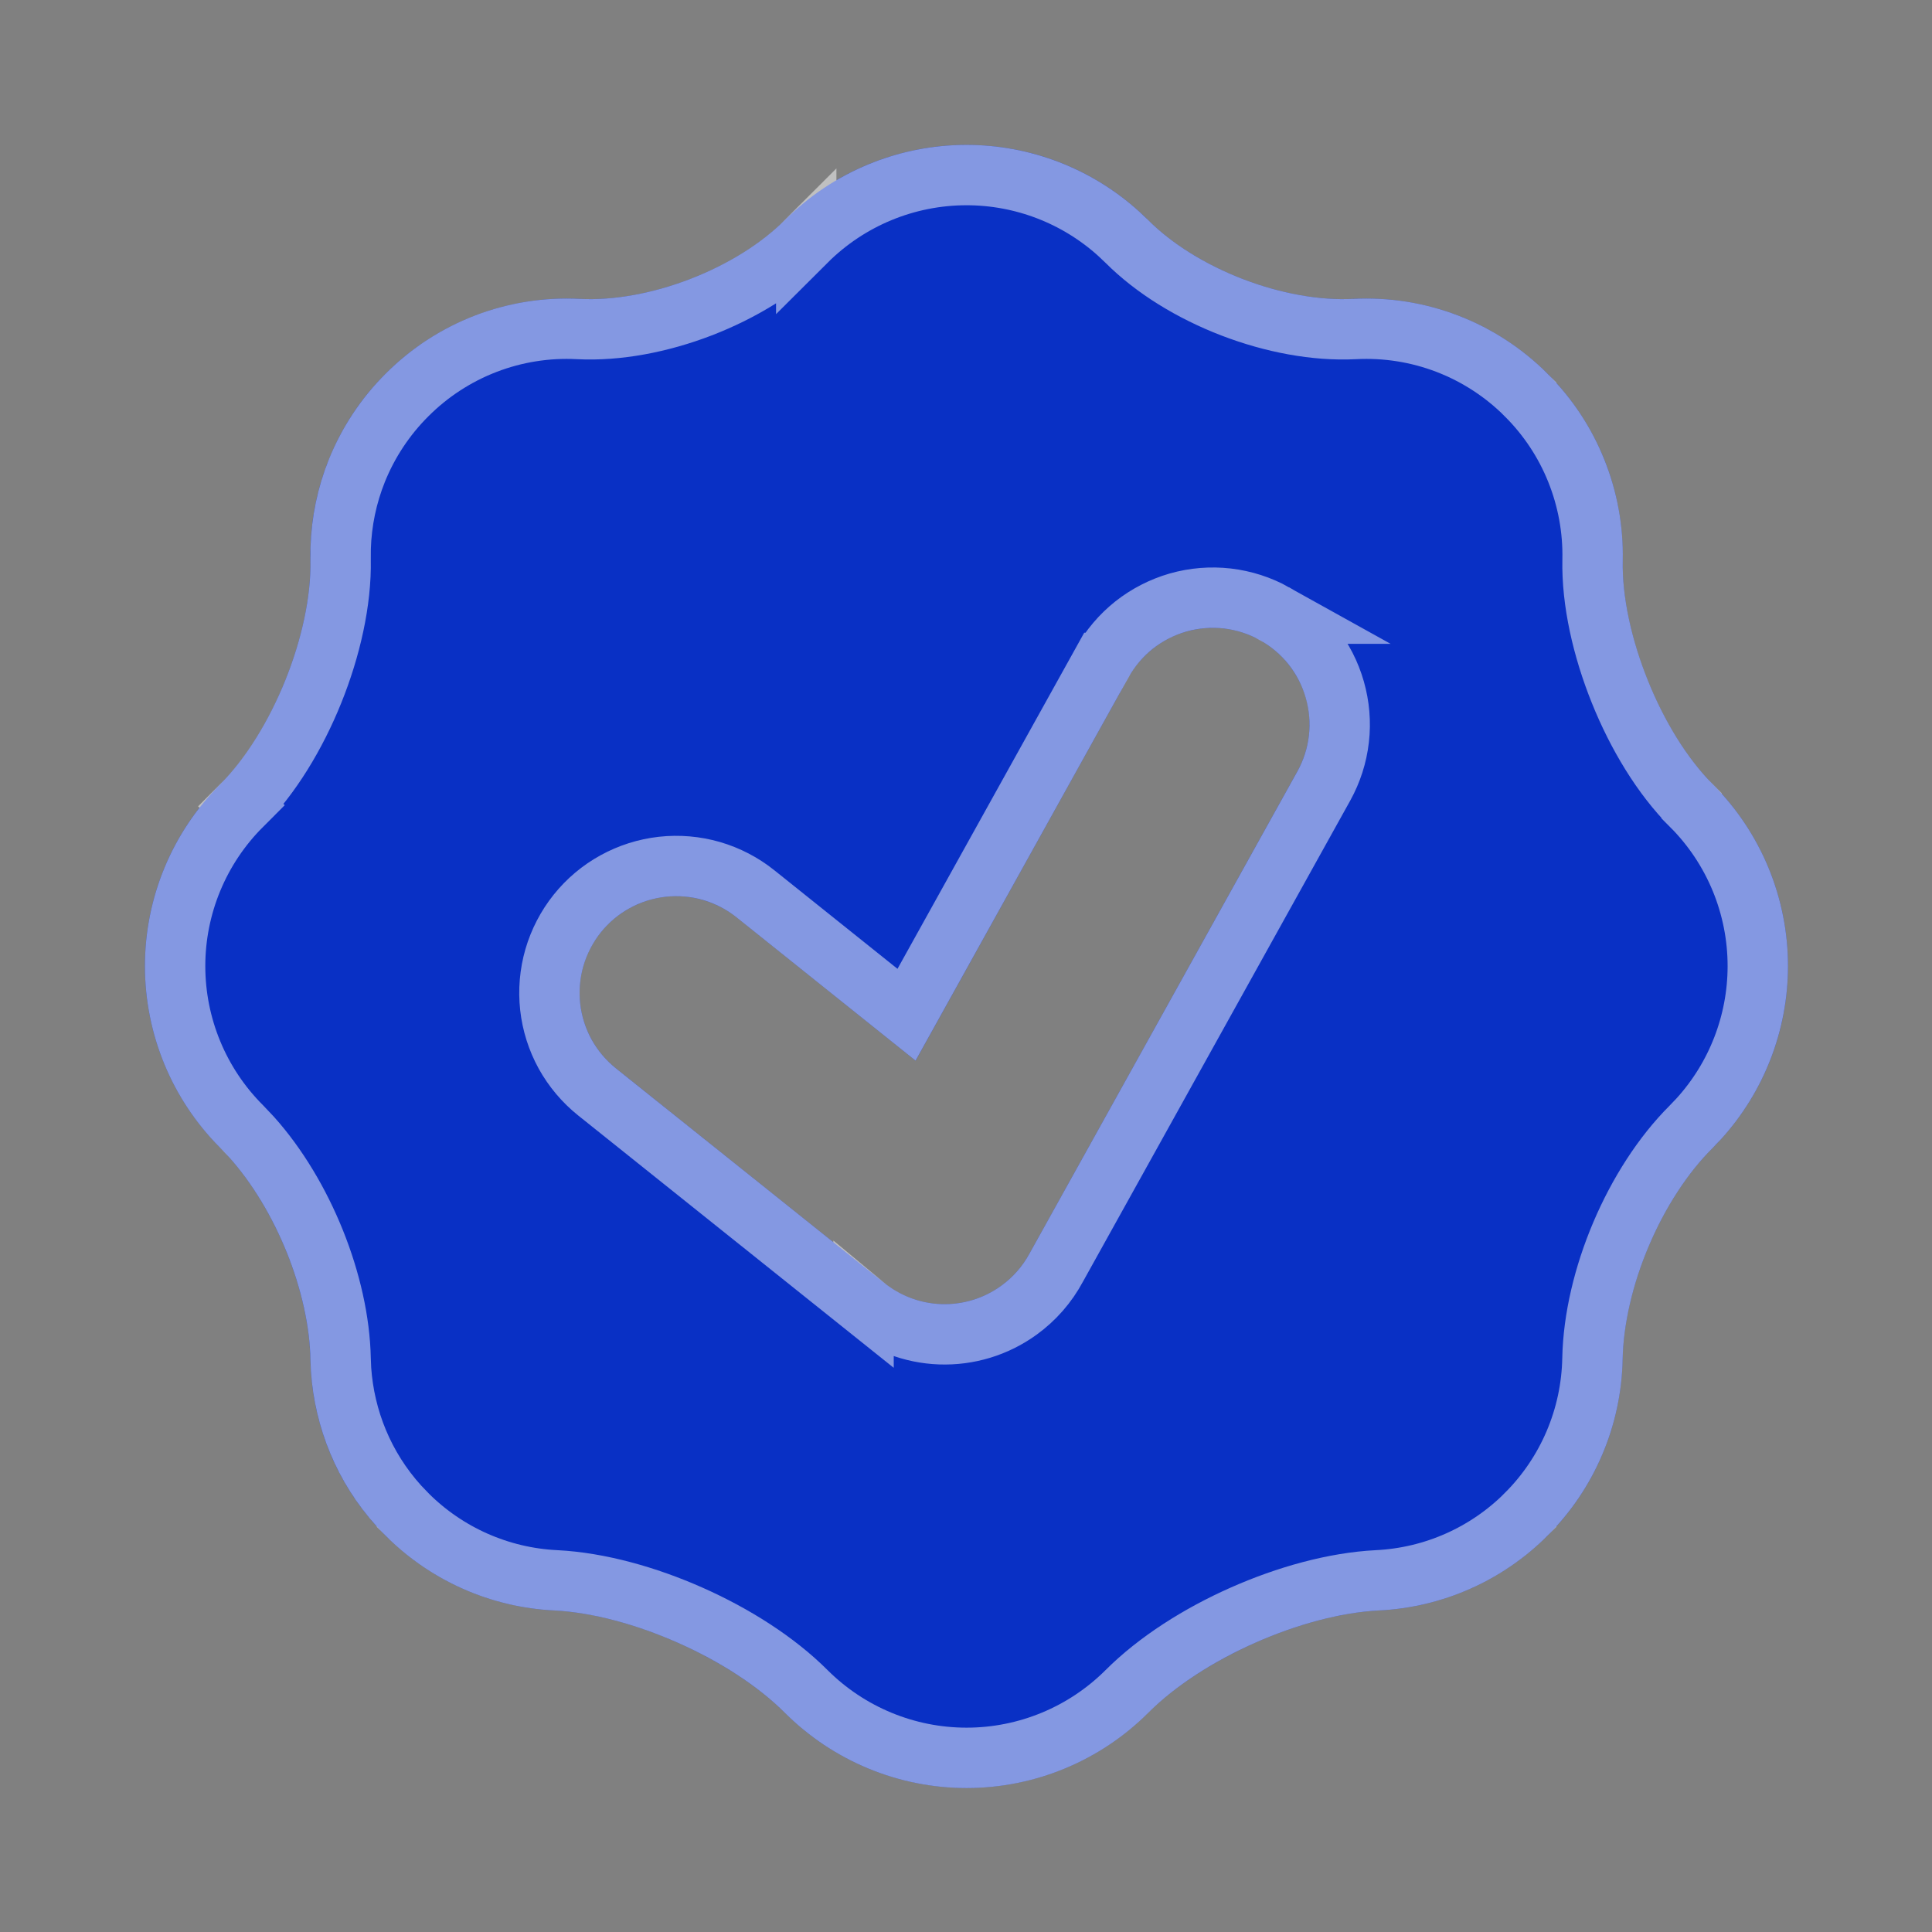 <svg width="36" height="36" viewBox="0 0 36 36" fill="none" xmlns="http://www.w3.org/2000/svg">
<rect x="0" y="0" width="36" height="36" fill="#808080" stroke="none"/>
<path fill-rule="evenodd" clip-rule="evenodd" d="M5.784 10.44C5.811 11.806 5.068 13.653 4.101 14.617C3.204 15.515 2.7 16.732 2.7 18.001C2.7 19.27 3.204 20.488 4.101 21.385C5.055 22.336 5.757 23.985 5.784 25.331C5.809 26.523 6.275 27.707 7.184 28.614C8.023 29.454 9.145 29.952 10.331 30.009C11.755 30.081 13.619 30.909 14.627 31.917C15.525 32.813 16.742 33.317 18.01 33.317C19.279 33.317 20.496 32.813 21.393 31.917C22.401 30.909 24.266 30.081 25.69 30.009C26.876 29.952 27.998 29.454 28.837 28.614C29.711 27.741 30.212 26.563 30.235 25.327C30.262 23.985 30.955 22.347 31.907 21.396C32.808 20.499 33.315 19.28 33.317 18.009C33.319 16.738 32.816 15.518 31.918 14.617C30.953 13.654 30.208 11.806 30.237 10.441C30.25 9.797 30.133 9.157 29.893 8.559C29.652 7.962 29.293 7.419 28.837 6.964C28.364 6.49 27.796 6.121 27.172 5.88C26.547 5.64 25.878 5.534 25.209 5.569C23.924 5.634 22.302 5.011 21.393 4.1C20.496 3.203 19.279 2.699 18.009 2.699C16.741 2.699 15.523 3.203 14.626 4.1C13.718 5.009 12.095 5.634 10.809 5.569C10.141 5.534 9.473 5.64 8.849 5.881C8.224 6.121 7.657 6.49 7.184 6.964C6.728 7.419 6.369 7.961 6.129 8.558C5.888 9.156 5.771 9.796 5.784 10.44ZM23.474 11.926C23.681 12.041 23.863 12.195 24.01 12.38C24.157 12.566 24.267 12.778 24.332 13.005C24.397 13.233 24.416 13.471 24.389 13.706C24.362 13.94 24.289 14.168 24.174 14.374L19.192 23.342C19.063 23.586 18.88 23.797 18.656 23.959C18.331 24.195 17.936 24.314 17.535 24.3C17.134 24.285 16.749 24.137 16.442 23.878L11.476 19.906C11.291 19.758 11.137 19.575 11.023 19.368C10.909 19.161 10.837 18.933 10.811 18.698C10.785 18.463 10.805 18.226 10.871 17.999C10.937 17.771 11.047 17.56 11.195 17.375C11.342 17.19 11.525 17.037 11.732 16.923C11.939 16.809 12.167 16.736 12.402 16.71C12.637 16.684 12.875 16.705 13.102 16.771C13.329 16.837 13.541 16.946 13.726 17.094L17.061 19.764L21.026 12.625C21.141 12.418 21.296 12.236 21.481 12.089C21.666 11.942 21.878 11.833 22.106 11.768C22.333 11.704 22.571 11.684 22.806 11.711C23.041 11.738 23.268 11.812 23.474 11.926Z" fill="#0930C5"/>
<path d="M18.01 3.262C19.059 3.262 20.069 3.653 20.844 4.354L20.996 4.498C22.018 5.522 23.795 6.204 25.238 6.131H25.239C25.829 6.1 26.419 6.193 26.97 6.405C27.521 6.617 28.021 6.943 28.439 7.361L28.439 7.362C28.842 7.764 29.159 8.242 29.371 8.77C29.583 9.297 29.687 9.862 29.675 10.43C29.658 11.208 29.861 12.088 30.184 12.89C30.506 13.691 30.97 14.464 31.52 15.014V15.015C32.312 15.809 32.756 16.886 32.754 18.008C32.752 19.06 32.359 20.071 31.655 20.846L31.51 20.998C30.454 22.052 29.703 23.829 29.673 25.316V25.317C29.652 26.407 29.21 27.446 28.439 28.216L28.439 28.217C27.699 28.958 26.709 29.397 25.663 29.447H25.662C24.864 29.488 23.972 29.736 23.157 30.098C22.342 30.459 21.561 30.954 20.996 31.52C20.204 32.31 19.13 32.755 18.011 32.755C16.891 32.755 15.818 32.31 15.025 31.52C14.46 30.954 13.678 30.459 12.863 30.098C12.048 29.736 11.158 29.488 10.359 29.447H10.357C9.312 29.397 8.322 28.958 7.582 28.217V28.216L7.436 28.064C6.777 27.338 6.418 26.436 6.355 25.517L6.347 25.319C6.319 23.921 5.648 22.262 4.692 21.192L4.498 20.987C3.707 20.195 3.263 19.121 3.263 18.001C3.263 16.881 3.708 15.807 4.499 15.015L4.498 15.014C5.049 14.463 5.514 13.69 5.837 12.889C6.16 12.087 6.362 11.207 6.347 10.429V10.428L6.348 10.215C6.363 9.719 6.465 9.229 6.65 8.769C6.863 8.242 7.18 7.763 7.582 7.362L7.583 7.361C8 6.943 8.5 6.617 9.051 6.405C9.602 6.193 10.191 6.1 10.78 6.131H10.781C12.225 6.204 14.002 5.519 15.023 4.497L15.023 4.498C15.816 3.707 16.89 3.262 18.01 3.262ZM22.87 11.152C22.562 11.117 22.25 11.142 21.951 11.227C21.653 11.313 21.374 11.456 21.131 11.648C20.888 11.841 20.686 12.081 20.535 12.352H20.534L16.892 18.908L14.077 16.655C13.835 16.461 13.557 16.317 13.259 16.23C12.961 16.144 12.648 16.117 12.34 16.151C12.031 16.186 11.733 16.28 11.461 16.43C11.189 16.579 10.95 16.781 10.756 17.023C10.562 17.266 10.418 17.544 10.331 17.842C10.245 18.14 10.218 18.452 10.252 18.761C10.286 19.069 10.381 19.368 10.53 19.64C10.68 19.911 10.882 20.151 11.124 20.345L16.091 24.317V24.316C16.492 24.65 16.993 24.843 17.515 24.862C18.041 24.881 18.559 24.724 18.985 24.415C19.276 24.205 19.515 23.931 19.684 23.615L24.666 14.648C24.817 14.376 24.913 14.078 24.948 13.77C24.984 13.461 24.957 13.149 24.872 12.851C24.787 12.552 24.644 12.273 24.451 12.03C24.258 11.787 24.018 11.585 23.747 11.435H23.748C23.477 11.284 23.178 11.188 22.87 11.152Z" stroke="white" stroke-opacity="0.5" stroke-width="1.125"/>
</svg>
